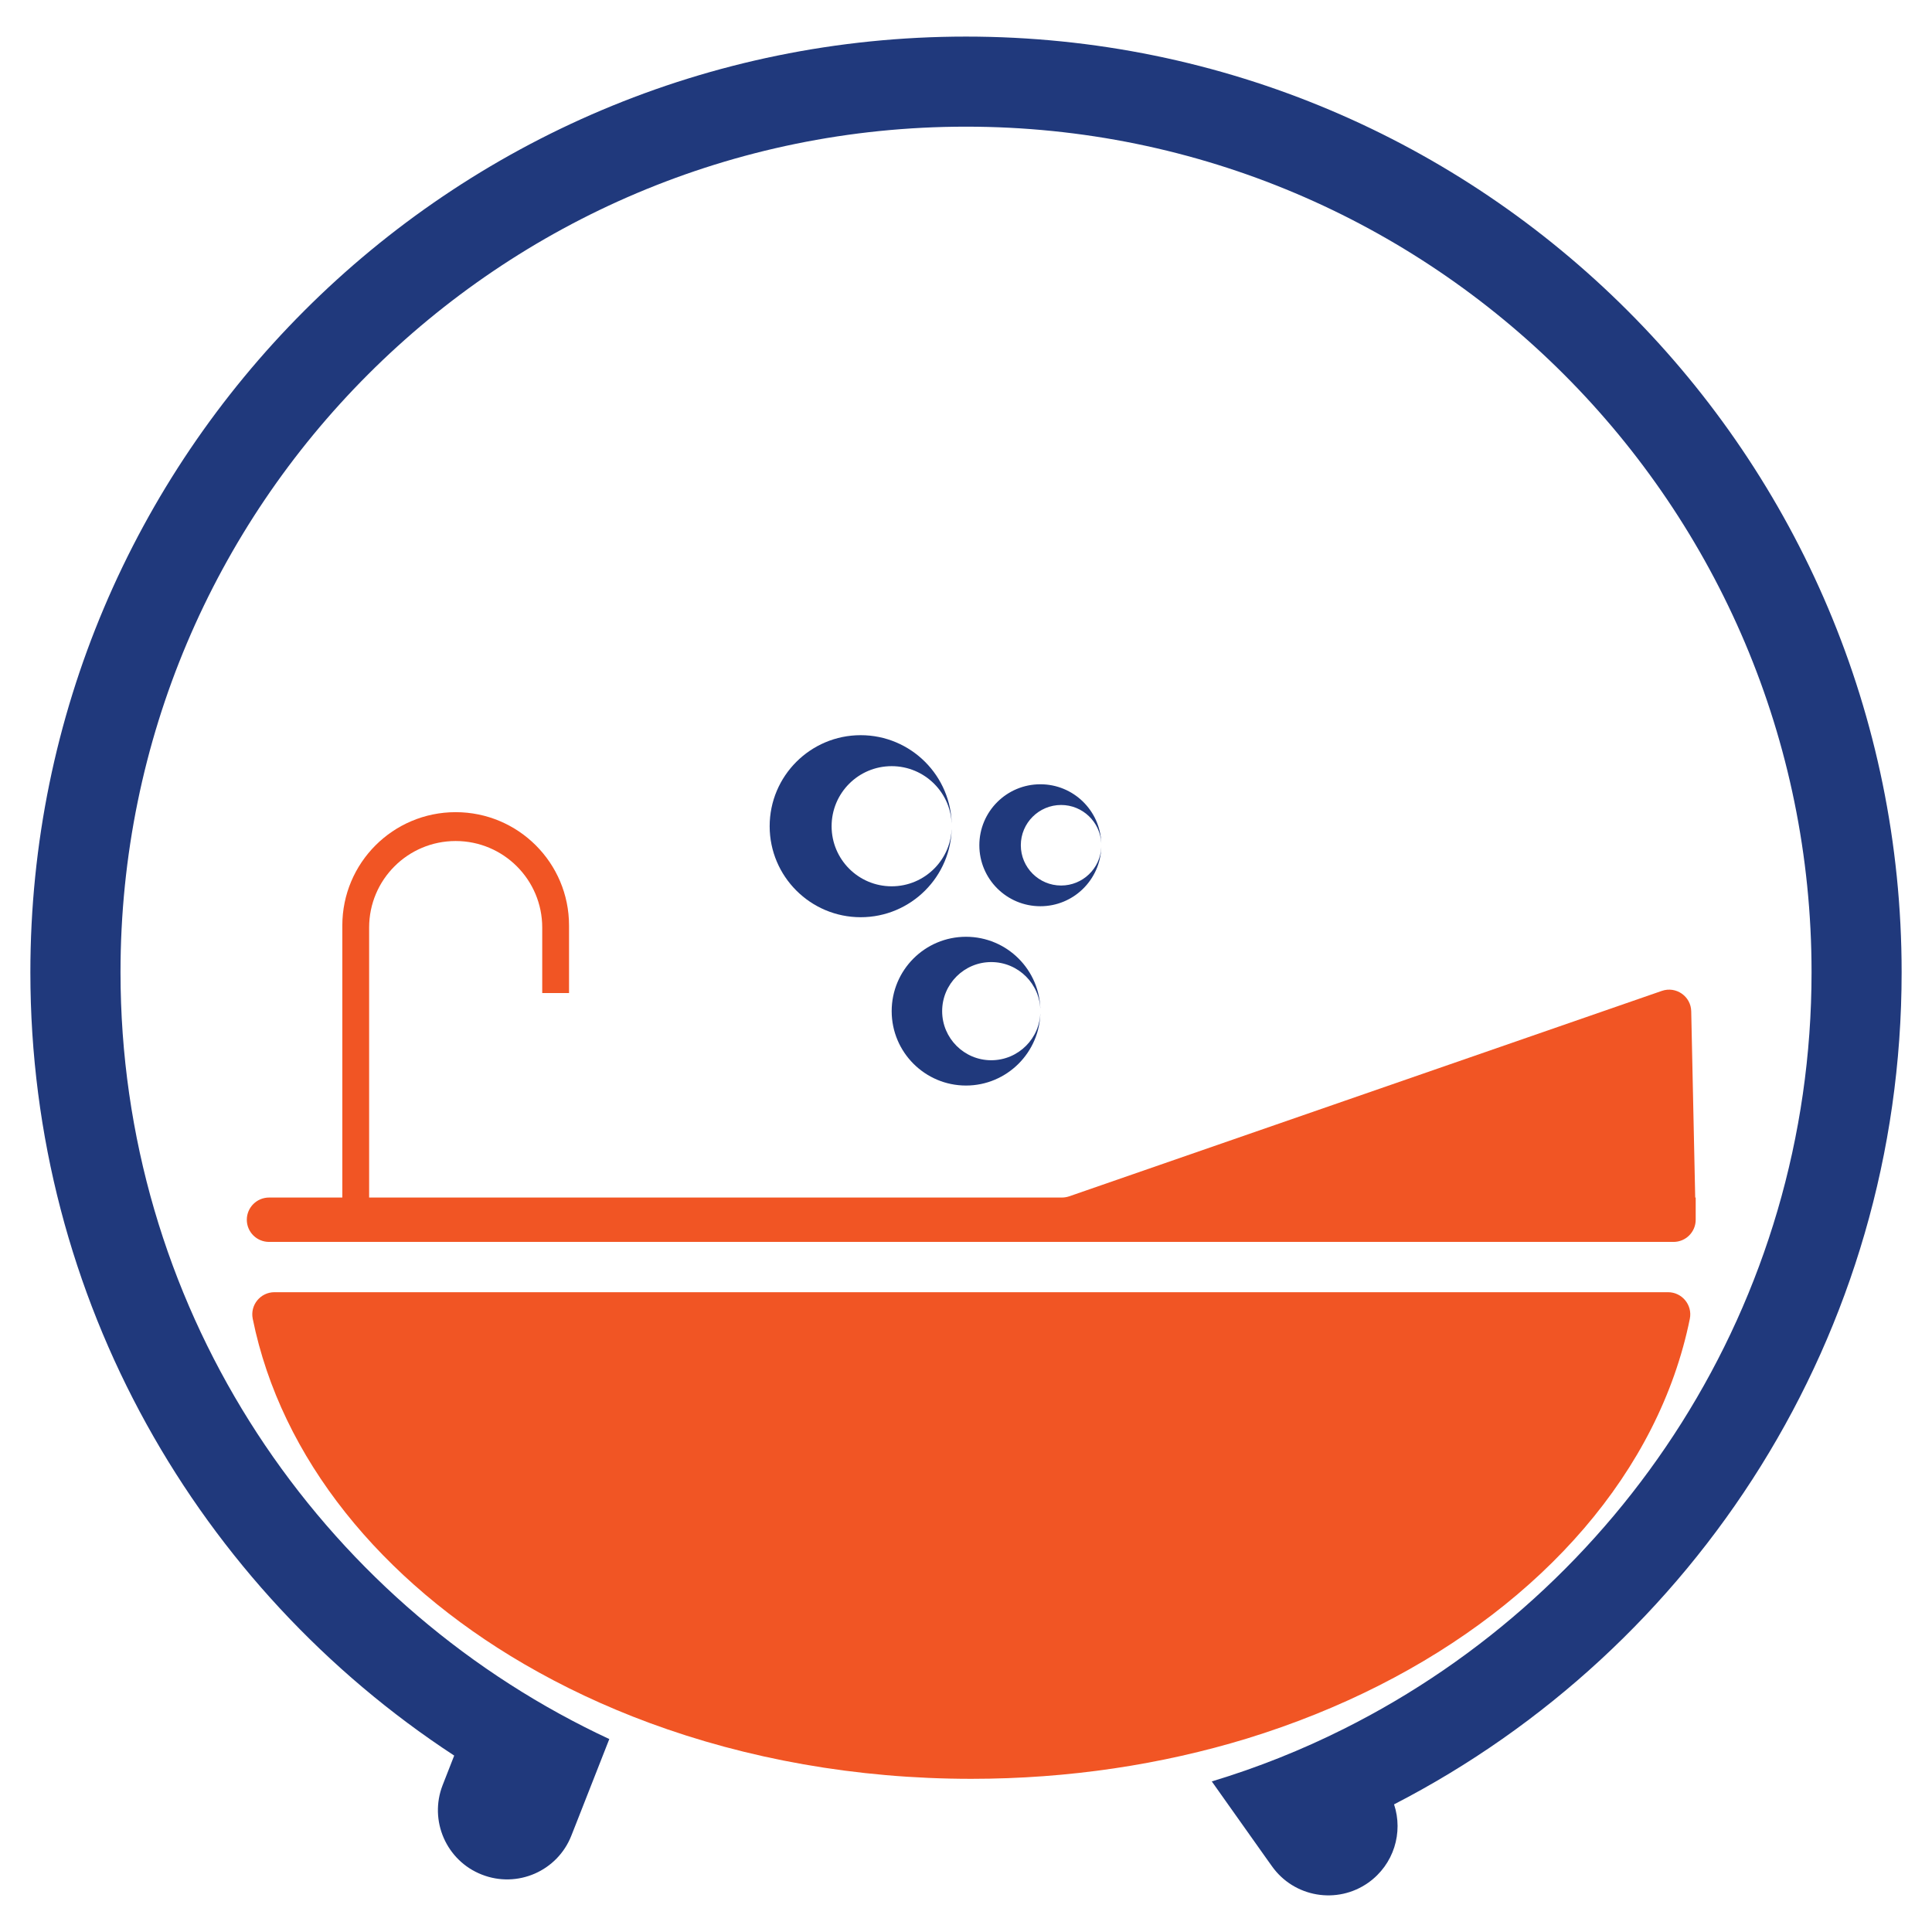 <?xml version="1.0" encoding="utf-8"?>
<!-- Generator: Adobe Illustrator 16.0.0, SVG Export Plug-In . SVG Version: 6.00 Build 0)  -->
<!DOCTYPE svg PUBLIC "-//W3C//DTD SVG 1.1//EN" "http://www.w3.org/Graphics/SVG/1.1/DTD/svg11.dtd">
<svg version="1.1" id="Calque_1" xmlns="http://www.w3.org/2000/svg" xmlns:xlink="http://www.w3.org/1999/xlink" x="0px" y="0px"
	 width="32px" height="32px" viewBox="0 0 32 32" enable-background="new 0 0 32 32" xml:space="preserve">
<path id="XMLID_270_" fill="#7F3F97" d="M-84.563-166.365c-0.361-0.133-0.717-0.273-1.07-0.417c0.342,0.173,0.688,0.342,1.036,0.504
	L-84.563-166.365z"/>
<g>
	<path id="XMLID_2_" fill="#F15524" d="M22.837,27.919c2.716-1.374,4.64-3.553,5.152-6.076c0.046-0.229-0.13-0.44-0.361-0.44H4.546
		c-0.232,0-0.406,0.212-0.36,0.44c0.469,2.313,2.126,4.339,4.493,5.718c0.644,0.375,1.339,0.703,2.078,0.976
		c1.606,0.593,3.417,0.926,5.331,0.926c1.614,0,3.154-0.237,4.561-0.666C21.422,28.559,22.154,28.265,22.837,27.919z"/>
	<path id="XMLID_269_" fill="#F15524" d="M9.425,16.449v-1.12c0-1.037-0.841-1.877-1.878-1.877s-1.877,0.84-1.877,1.877v4.506H4.457
		c-0.204,0-0.369,0.165-0.369,0.368s0.165,0.367,0.369,0.367h23.262c0.202,0,0.367-0.164,0.367-0.367v-0.368h-0.008l-0.066-3.083
		c-0.004-0.25-0.251-0.421-0.486-0.34l-5.248,1.819l-4.569,1.584c-0.039,0.013-0.08,0.02-0.121,0.02H6.114v-4.472
		c0-0.792,0.642-1.433,1.433-1.433c0.793,0,1.434,0.642,1.434,1.433v1.085H9.425z"/>
	<g>
		<path fill="#20397C" d="M15.764,13.685c0,0.549-0.446,0.995-0.995,0.995c-0.551,0-0.995-0.446-0.995-0.995
			c0-0.55,0.444-0.995,0.995-0.995C15.317,12.69,15.764,13.135,15.764,13.685c0-0.833-0.676-1.508-1.508-1.508
			s-1.508,0.675-1.508,1.508c0,0.832,0.676,1.507,1.508,1.507S15.764,14.517,15.764,13.685z"/>
		<path fill="#20397C" d="M16,15.516c-0.68,0-1.231,0.551-1.231,1.232c0,0.68,0.552,1.232,1.231,1.232s1.232-0.553,1.232-1.232
			c0,0.449-0.365,0.813-0.814,0.813c-0.448,0-0.813-0.364-0.813-0.813s0.364-0.813,0.813-0.813c0.449,0,0.814,0.364,0.814,0.813
			C17.232,16.067,16.68,15.516,16,15.516z"/>
		<path fill="#20397C" d="M17.575,14.667c-0.367,0-0.667-0.299-0.667-0.667c0-0.369,0.3-0.667,0.667-0.667
			c0.356,0,0.647,0.28,0.666,0.632c-0.019-0.542-0.463-0.975-1.009-0.975c-0.559,0-1.011,0.452-1.011,1.01s0.452,1.01,1.011,1.01
			c0.546,0,0.99-0.434,1.009-0.976C18.223,14.387,17.932,14.667,17.575,14.667z"/>
	</g>
	<path id="XMLID_277_" fill="#20397C" d="M31.497,16.104c0-8.559-6.938-15.498-15.497-15.498S0.503,7.544,0.503,16.104
		c0,5.43,2.792,10.207,7.02,12.974l-0.191,0.488c-0.23,0.588,0.06,1.253,0.648,1.483c0.589,0.232,1.254-0.058,1.484-0.647
		l0.081-0.205l0.547-1.393c-0.137-0.063-0.271-0.129-0.406-0.197c-4.562-2.308-7.69-7.04-7.69-12.503
		C1.995,8.369,8.266,2.098,16,2.098s14.005,6.271,14.005,14.005c0,5.484-3.152,10.232-7.744,12.531
		c-0.698,0.35-1.431,0.643-2.19,0.872l0.906,1.278l0.09,0.126c0.366,0.517,1.082,0.638,1.598,0.272
		c0.421-0.3,0.58-0.829,0.425-1.296C28.082,27.314,31.497,22.108,31.497,16.104z"/>
</g>
</svg>
